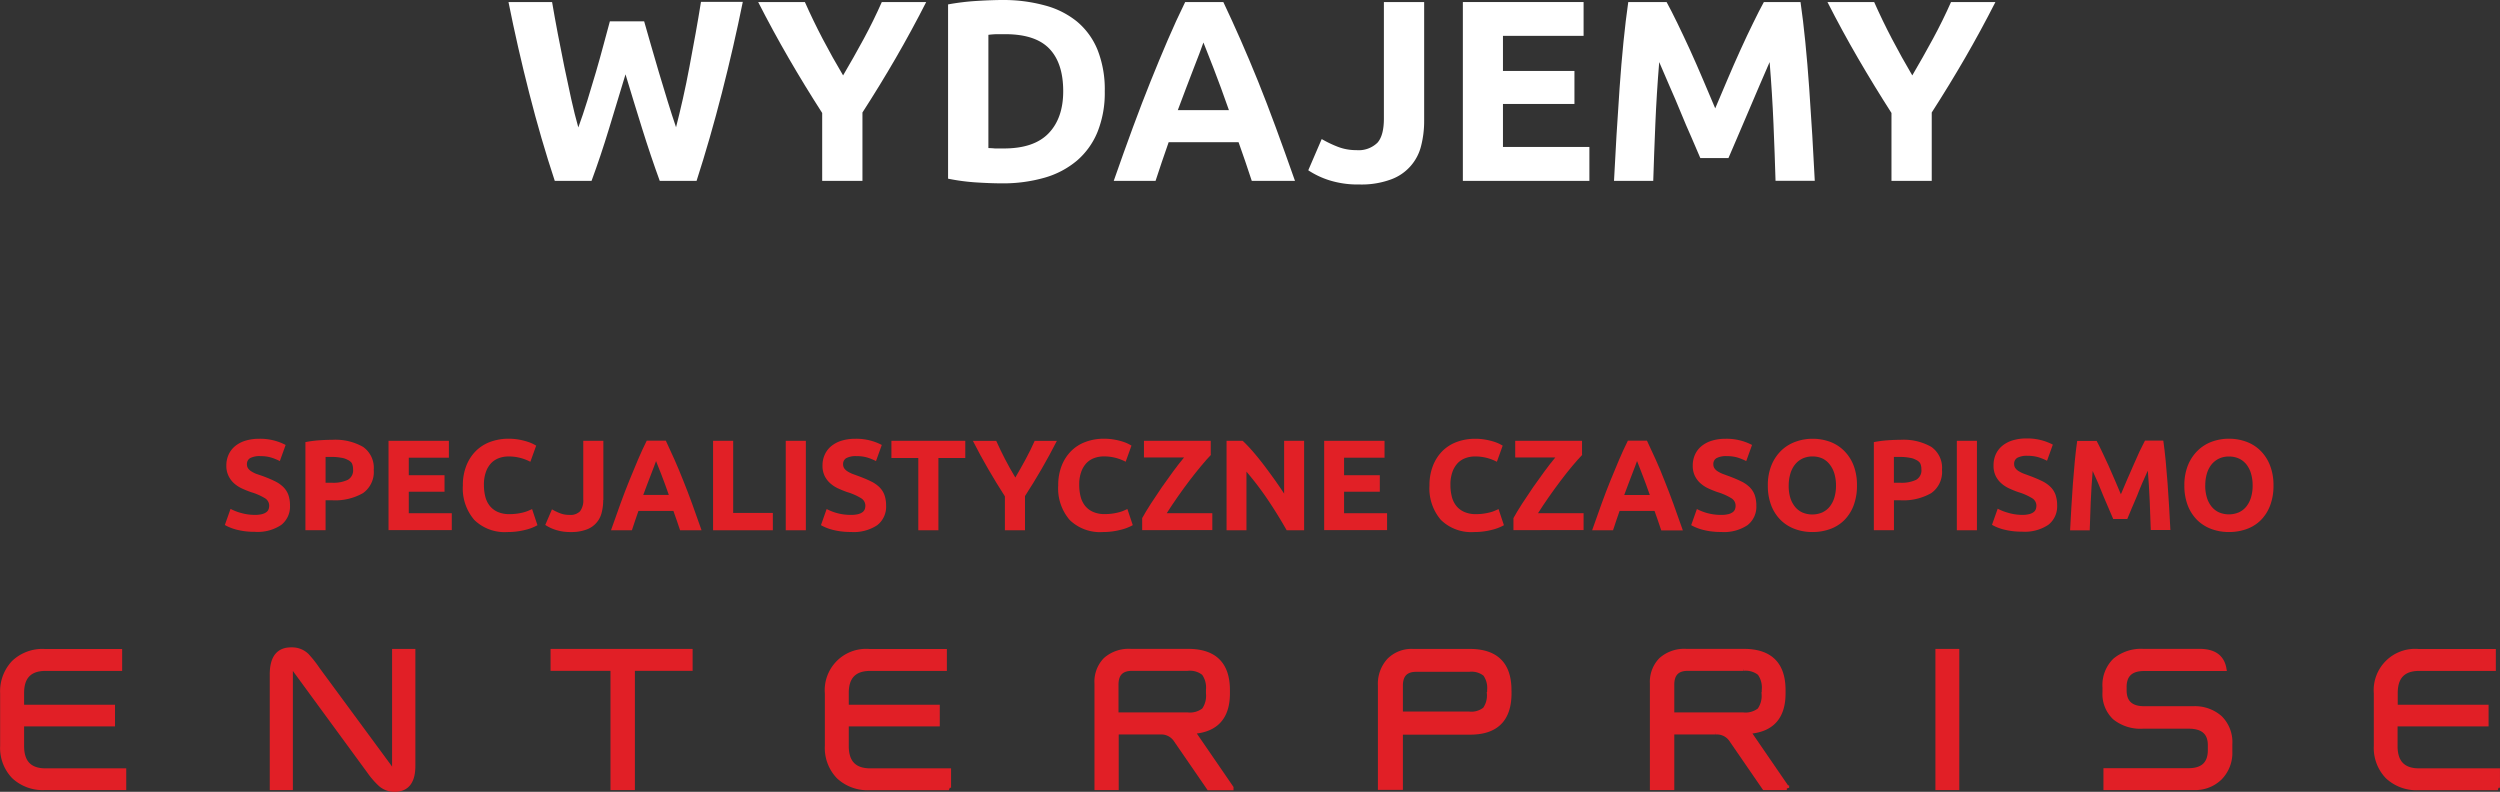 <svg id="Vrstva_1" data-name="Vrstva 1" xmlns="http://www.w3.org/2000/svg" viewBox="0 0 465.1 147.31"><rect x="0" y="0" width="465.1" height="147.31" fill="#333333" stroke="none"/><defs><style>.cls-1{fill:#fff;}.cls-2{fill:#e12026;}.cls-3{fill:#e11f26;stroke:#e11f26;stroke-miterlimit:1.76;stroke-width:0.87px;}</style></defs><title>logo-enterprise-bottom-pl</title><path class="cls-1" d="M119.78,17.39q0.57,2,1.27,4.44t1.49,5.11q0.79,2.64,1.6,5.28t1.58,4.9q0.63-2.45,1.28-5.33t1.23-6q0.58-3.07,1.13-6.12t1-5.88h7.78q-1.69,8.35-3.89,16.94T129.54,47.1h-6.85q-1.68-4.61-3.26-9.67t-3.11-10.15l-3.08,10.15Q111.7,42.49,110,47.1h-6.84q-2.56-7.73-4.75-16.32T94.55,13.83h8.11q0.48,2.83,1.06,5.88t1.21,6.12q0.63,3.07,1.28,6t1.33,5.33q0.86-2.35,1.68-5t1.59-5.28q0.77-2.64,1.42-5.09t1.18-4.37h6.38Z" transform="translate(0.05 -13.45)"/><path class="cls-1" d="M156.8,27.48q2-3.4,3.84-6.8T164,13.83h8.26q-2.74,5.38-5.66,10.42T160.4,34.38V47.1h-7.49V34.47q-3.27-5.09-6.22-10.18T141,13.83h8.69q1.53,3.45,3.31,6.85T156.8,27.48Z" transform="translate(0.05 -13.45)"/><path class="cls-1" d="M205.48,30.44A19.45,19.45,0,0,1,204.13,38a14,14,0,0,1-3.82,5.33,16.27,16.27,0,0,1-6,3.17,28,28,0,0,1-8,1.06q-2,0-4.7-.17a38.39,38.39,0,0,1-5.28-.7V14.27a44.31,44.31,0,0,1,5.4-.65q2.81-.17,4.82-0.17a29.15,29.15,0,0,1,7.75,1,15.88,15.88,0,0,1,6,3,13.45,13.45,0,0,1,3.84,5.28A20,20,0,0,1,205.48,30.44ZM183.83,41q0.53,0,1.22.07l1.66,0q5.62,0,8.33-2.83t2.71-7.82q0-5.23-2.59-7.92t-8.21-2.69l-1.58,0a15.28,15.28,0,0,0-1.54.12V41Z" transform="translate(0.05 -13.45)"/><path class="cls-1" d="M232.83,47.1q-0.56-1.73-1.19-3.56l-1.27-3.64h-13l-1.26,3.65q-0.63,1.83-1.18,3.55h-7.78q1.88-5.38,3.56-9.94t3.3-8.59q1.61-4,3.18-7.66t3.25-7.08h7.1q1.64,3.46,3.23,7.08T234,28.57q1.61,4,3.3,8.59t3.57,9.94h-8Zm-9-25.73q-0.25.72-.73,2T222,26.22q-0.62,1.63-1.38,3.6t-1.55,4.12h9.51q-0.76-2.16-1.48-4.13t-1.36-3.61l-1.13-2.88Q224.14,22.08,223.84,21.37Z" transform="translate(0.05 -13.45)"/><path class="cls-1" d="M264.9,35.91a18.59,18.59,0,0,1-.55,4.61,8.87,8.87,0,0,1-5.62,6.31,15.88,15.88,0,0,1-5.88.94,17.66,17.66,0,0,1-5.62-.79,15.7,15.7,0,0,1-3.89-1.85l2.5-5.81a21.25,21.25,0,0,0,3,1.44,9.35,9.35,0,0,0,3.46.62A5,5,0,0,0,256.21,40q1.2-1.34,1.2-4.51V13.83h7.49V35.91Z" transform="translate(0.05 -13.45)"/><path class="cls-1" d="M272.1,47.1V13.83h22.46v6.29h-15v6.53h13.3v6.14h-13.3v8h16.08V47.1H272.1Z" transform="translate(0.05 -13.45)"/><path class="cls-1" d="M310,13.83q0.87,1.58,2,3.91t2.36,5q1.23,2.71,2.43,5.54l2.26,5.33,2.26-5.33q1.2-2.83,2.43-5.54t2.36-5q1.13-2.33,2-3.91h6.82q0.48,3.31.89,7.42t0.72,8.54q0.31,4.44.58,8.9t0.46,8.4h-7.3q-0.14-4.85-.38-10.56T329.17,25l-1.93,4.46q-1.06,2.45-2.09,4.9t-2,4.68l-1.64,3.82h-5.23l-1.64-3.82q-1-2.23-2-4.68t-2.09-4.9L308.63,25q-0.48,5.81-.72,11.52T307.52,47.1h-7.3q0.19-3.94.46-8.4t0.58-8.9q0.31-4.44.72-8.54t0.89-7.42H310Z" transform="translate(0.05 -13.45)"/><path class="cls-1" d="M355.71,27.48q2-3.4,3.84-6.8t3.37-6.85h8.26q-2.74,5.38-5.66,10.42t-6.19,10.13V47.1h-7.49V34.47q-3.26-5.09-6.22-10.18t-5.69-10.46h8.69q1.53,3.45,3.31,6.85T355.71,27.48Z" transform="translate(0.05 -13.45)"/><path class="cls-2" d="M47.34,109.24a5.41,5.41,0,0,0,1.31-.13,2.4,2.4,0,0,0,.83-0.36,1.21,1.21,0,0,0,.43-0.54,1.92,1.92,0,0,0,.12-0.7,1.61,1.61,0,0,0-.77-1.36A11,11,0,0,0,46.62,105q-0.82-.29-1.63-0.66a6,6,0,0,1-1.46-.94A4.46,4.46,0,0,1,42.47,102a4.28,4.28,0,0,1-.41-2A4.84,4.84,0,0,1,42.49,98a4.43,4.43,0,0,1,1.22-1.57,5.61,5.61,0,0,1,1.92-1,8.63,8.63,0,0,1,2.54-.35,10.17,10.17,0,0,1,4.92,1.15l-1.08,3a10.39,10.39,0,0,0-1.55-.64,6.71,6.71,0,0,0-2.05-.28,3.77,3.77,0,0,0-1.93.37,1.26,1.26,0,0,0-.59,1.14,1.32,1.32,0,0,0,.22.77,2.1,2.1,0,0,0,.61.56,5.34,5.34,0,0,0,.91.46L48.78,102q1.3,0.48,2.26.95a6,6,0,0,1,1.6,1.09,4,4,0,0,1,.95,1.46,5.88,5.88,0,0,1,.31,2,4.33,4.33,0,0,1-1.63,3.61,7.87,7.87,0,0,1-4.92,1.28,13.65,13.65,0,0,1-2-.13,12.85,12.85,0,0,1-1.57-.32,8.68,8.68,0,0,1-2-.82l1.06-3a9.38,9.38,0,0,0,1.84.73A9.53,9.53,0,0,0,47.34,109.24Z" transform="translate(0.05 -13.45)"/><path class="cls-2" d="M61.77,95.27a10.4,10.4,0,0,1,5.71,1.31,4.74,4.74,0,0,1,2,4.28,4.81,4.81,0,0,1-2,4.33,10.44,10.44,0,0,1-5.76,1.33H60.52v5.57H56.77V95.7a21.05,21.05,0,0,1,2.59-.34Q60.73,95.27,61.77,95.27ZM62,98.46l-0.8,0-0.68,0v4.8h1.18a6.37,6.37,0,0,0,2.93-.53,2,2,0,0,0,1-2,2.37,2.37,0,0,0-.25-1.15A1.91,1.91,0,0,0,64.63,99a3.24,3.24,0,0,0-1.14-.38A9.39,9.39,0,0,0,62,98.46Z" transform="translate(0.05 -13.45)"/><path class="cls-2" d="M72.23,112.1V95.46H83.46v3.14H76v3.26h6.65v3.07H76v4h8v3.14H72.23Z" transform="translate(0.05 -13.45)"/><path class="cls-2" d="M94.36,112.43a8.08,8.08,0,0,1-6.18-2.26,9,9,0,0,1-2.12-6.41,9.85,9.85,0,0,1,.65-3.68,7.93,7.93,0,0,1,1.78-2.74,7.42,7.42,0,0,1,2.69-1.69,9.68,9.68,0,0,1,3.38-.58,10.8,10.8,0,0,1,1.92.16A12.43,12.43,0,0,1,98,95.6a7.6,7.6,0,0,1,1.08.42q0.43,0.22.62,0.34l-1.08,3a9.12,9.12,0,0,0-1.79-.7,8.55,8.55,0,0,0-2.32-.29,5.13,5.13,0,0,0-1.69.29,3.84,3.84,0,0,0-1.46.92,4.6,4.6,0,0,0-1,1.64,6.89,6.89,0,0,0-.38,2.45,8.73,8.73,0,0,0,.25,2.15,4.55,4.55,0,0,0,.82,1.72,3.92,3.92,0,0,0,1.48,1.14,5.25,5.25,0,0,0,2.21.42,10.15,10.15,0,0,0,1.46-.1,11,11,0,0,0,1.15-.23,6,6,0,0,0,.89-0.3l0.7-.31,1,3a8.75,8.75,0,0,1-2.23.86A13,13,0,0,1,94.36,112.43Z" transform="translate(0.05 -13.45)"/><path class="cls-2" d="M112.17,106.5a9.29,9.29,0,0,1-.28,2.3,4.43,4.43,0,0,1-2.81,3.16,8,8,0,0,1-2.94.47,8.84,8.84,0,0,1-2.81-.4,7.89,7.89,0,0,1-1.94-.92l1.25-2.9a10.62,10.62,0,0,0,1.49.72,4.67,4.67,0,0,0,1.73.31,2.52,2.52,0,0,0,2-.67,3.37,3.37,0,0,0,.6-2.26V95.46h3.74v11Z" transform="translate(0.05 -13.45)"/><path class="cls-2" d="M126.47,112.1q-0.28-.87-0.6-1.78l-0.64-1.82h-6.5l-0.63,1.82q-0.32.91-.59,1.78h-3.89q0.94-2.69,1.78-5t1.65-4.3q0.81-2,1.59-3.83t1.63-3.54h3.55q0.82,1.73,1.62,3.54t1.6,3.83q0.81,2,1.65,4.3t1.78,5h-4ZM122,99.23q-0.13.36-.37,1l-0.55,1.44-0.69,1.8q-0.38,1-.77,2.06h4.76l-0.74-2.07q-0.36-1-.68-1.8l-0.57-1.44Q122.12,99.59,122,99.23Z" transform="translate(0.05 -13.45)"/><path class="cls-2" d="M143.73,108.88v3.22H132.61V95.46h3.74v13.42h7.37Z" transform="translate(0.05 -13.45)"/><path class="cls-2" d="M146.13,95.46h3.74V112.1h-3.74V95.46Z" transform="translate(0.05 -13.45)"/><path class="cls-2" d="M158.25,109.24a5.41,5.41,0,0,0,1.31-.13,2.4,2.4,0,0,0,.83-0.36,1.21,1.21,0,0,0,.43-0.54,1.92,1.92,0,0,0,.12-0.7,1.61,1.61,0,0,0-.77-1.36,11,11,0,0,0-2.64-1.16q-0.82-.29-1.63-0.66a6,6,0,0,1-1.46-.94,4.46,4.46,0,0,1-1.06-1.37,4.28,4.28,0,0,1-.41-2A4.84,4.84,0,0,1,153.4,98a4.43,4.43,0,0,1,1.22-1.57,5.61,5.61,0,0,1,1.92-1,8.63,8.63,0,0,1,2.54-.35A10.17,10.17,0,0,1,164,96.23l-1.08,3a10.39,10.39,0,0,0-1.55-.64,6.71,6.71,0,0,0-2.05-.28,3.77,3.77,0,0,0-1.93.37,1.26,1.26,0,0,0-.59,1.14,1.32,1.32,0,0,0,.22.77,2.1,2.1,0,0,0,.61.56,5.34,5.34,0,0,0,.91.46l1.14,0.42q1.3,0.48,2.26.95a6,6,0,0,1,1.6,1.09,4,4,0,0,1,.95,1.46,5.88,5.88,0,0,1,.31,2,4.33,4.33,0,0,1-1.63,3.61,7.87,7.87,0,0,1-4.92,1.28,13.65,13.65,0,0,1-2-.13,12.85,12.85,0,0,1-1.57-.32,8.68,8.68,0,0,1-2-.82l1.06-3a9.38,9.38,0,0,0,1.84.73A9.53,9.53,0,0,0,158.25,109.24Z" transform="translate(0.05 -13.45)"/><path class="cls-2" d="M179.53,95.46v3.19h-5V112.1h-3.74V98.66h-5V95.46h13.78Z" transform="translate(0.05 -13.45)"/><path class="cls-2" d="M188.84,102.29q1-1.7,1.92-3.4t1.68-3.42h4.13q-1.37,2.69-2.83,5.21t-3.1,5.06v6.36H186.9v-6.31q-1.63-2.54-3.11-5.09t-2.84-5.23h4.34q0.77,1.72,1.65,3.42T188.84,102.29Z" transform="translate(0.05 -13.45)"/><path class="cls-2" d="M205.12,112.43a8.08,8.08,0,0,1-6.18-2.26,9,9,0,0,1-2.12-6.41,9.85,9.85,0,0,1,.65-3.68,7.93,7.93,0,0,1,1.78-2.74,7.42,7.42,0,0,1,2.69-1.69,9.68,9.68,0,0,1,3.38-.58,10.8,10.8,0,0,1,1.92.16,12.43,12.43,0,0,1,1.51.36,7.6,7.6,0,0,1,1.08.42q0.43,0.22.62,0.34l-1.08,3a9.12,9.12,0,0,0-1.79-.7,8.55,8.55,0,0,0-2.32-.29,5.13,5.13,0,0,0-1.69.29,3.84,3.84,0,0,0-1.46.92,4.6,4.6,0,0,0-1,1.64,6.89,6.89,0,0,0-.38,2.45,8.73,8.73,0,0,0,.25,2.15,4.55,4.55,0,0,0,.82,1.72,3.92,3.92,0,0,0,1.48,1.14,5.25,5.25,0,0,0,2.21.42,10.15,10.15,0,0,0,1.46-.1,11,11,0,0,0,1.15-.23,6,6,0,0,0,.89-0.3l0.7-.31,1,3a8.75,8.75,0,0,1-2.23.86A13,13,0,0,1,205.12,112.43Z" transform="translate(0.05 -13.45)"/><path class="cls-2" d="M225.25,98.06q-0.77.79-1.82,2.05t-2.19,2.75q-1.13,1.49-2.23,3.07t-2,3h8.48v3.14H212.44v-2.23q0.67-1.22,1.64-2.72t2-3q1.06-1.52,2.15-3t2-2.56h-7.46V95.46h12.43v2.59Z" transform="translate(0.05 -13.45)"/><path class="cls-2" d="M239.32,112.1q-1.61-2.85-3.48-5.64a57.24,57.24,0,0,0-4-5.26v10.9h-3.7V95.46h3Q232,96.26,233,97.41t2,2.46q1,1.31,2,2.71t1.85,2.7V95.46h3.72V112.1h-3.14Z" transform="translate(0.05 -13.45)"/><path class="cls-2" d="M246.3,112.1V95.46h11.23v3.14H250v3.26h6.65v3.07H250v4h8v3.14H246.3Z" transform="translate(0.05 -13.45)"/><path class="cls-2" d="M274.19,112.43a8.08,8.08,0,0,1-6.18-2.26,9,9,0,0,1-2.12-6.41,9.86,9.86,0,0,1,.65-3.68,8,8,0,0,1,1.78-2.74A7.42,7.42,0,0,1,271,95.66a9.68,9.68,0,0,1,3.38-.58,10.81,10.81,0,0,1,1.92.16,12.38,12.38,0,0,1,1.51.36,7.62,7.62,0,0,1,1.08.42q0.43,0.22.62,0.34l-1.08,3a9.12,9.12,0,0,0-1.79-.7,8.55,8.55,0,0,0-2.32-.29,5.13,5.13,0,0,0-1.69.29,3.84,3.84,0,0,0-1.46.92,4.62,4.62,0,0,0-1,1.64,6.9,6.9,0,0,0-.38,2.45,8.73,8.73,0,0,0,.25,2.15,4.55,4.55,0,0,0,.82,1.72,3.91,3.91,0,0,0,1.48,1.14,5.25,5.25,0,0,0,2.21.42A10.13,10.13,0,0,0,276,109a11,11,0,0,0,1.15-.23,6,6,0,0,0,.89-0.3l0.7-.31,1,3a8.76,8.76,0,0,1-2.23.86A13,13,0,0,1,274.19,112.43Z" transform="translate(0.05 -13.45)"/><path class="cls-2" d="M294.32,98.06q-0.77.79-1.83,2.05t-2.18,2.75q-1.13,1.49-2.23,3.07t-2,3h8.48v3.14H281.51v-2.23q0.67-1.22,1.64-2.72t2-3q1.06-1.52,2.15-3t2-2.56h-7.46V95.46h12.43v2.59Z" transform="translate(0.05 -13.45)"/><path class="cls-2" d="M309,112.1q-0.28-.87-0.6-1.78l-0.64-1.82h-6.5l-0.63,1.82q-0.32.91-.59,1.78h-3.89q0.94-2.69,1.78-5t1.65-4.3q0.81-2,1.59-3.83t1.63-3.54h3.55Q307.18,97.19,308,99t1.6,3.83q0.81,2,1.65,4.3t1.78,5h-4Zm-4.5-12.86q-0.13.36-.37,1l-0.55,1.44-0.69,1.8q-0.38,1-.77,2.06h4.76q-0.38-1.08-.74-2.07t-0.68-1.8l-0.56-1.44Q304.66,99.59,304.51,99.23Z" transform="translate(0.05 -13.45)"/><path class="cls-2" d="M320.15,109.24a5.4,5.4,0,0,0,1.31-.13,2.41,2.41,0,0,0,.83-0.36,1.22,1.22,0,0,0,.43-0.54,1.94,1.94,0,0,0,.12-0.7,1.61,1.61,0,0,0-.77-1.36,11,11,0,0,0-2.64-1.16q-0.82-.29-1.63-0.66a6,6,0,0,1-1.46-.94,4.46,4.46,0,0,1-1.06-1.37,4.28,4.28,0,0,1-.41-2A4.84,4.84,0,0,1,315.3,98a4.42,4.42,0,0,1,1.22-1.57,5.62,5.62,0,0,1,1.92-1,8.63,8.63,0,0,1,2.54-.35,10.17,10.17,0,0,1,4.92,1.15l-1.08,3a10.39,10.39,0,0,0-1.55-.64,6.72,6.72,0,0,0-2.05-.28,3.78,3.78,0,0,0-1.93.37,1.26,1.26,0,0,0-.59,1.14,1.31,1.31,0,0,0,.22.77,2.1,2.1,0,0,0,.61.56,5.4,5.4,0,0,0,.91.46l1.14,0.42q1.29,0.48,2.26.95a6,6,0,0,1,1.6,1.09,4,4,0,0,1,.95,1.46,5.91,5.91,0,0,1,.31,2,4.33,4.33,0,0,1-1.63,3.61,7.87,7.87,0,0,1-4.92,1.28,13.65,13.65,0,0,1-2-.13,12.86,12.86,0,0,1-1.57-.32,8.71,8.71,0,0,1-2-.82l1.06-3a9.34,9.34,0,0,0,1.84.73A9.53,9.53,0,0,0,320.15,109.24Z" transform="translate(0.05 -13.45)"/><path class="cls-2" d="M345.42,103.77a10.24,10.24,0,0,1-.64,3.76,7.73,7.73,0,0,1-1.74,2.71,7.16,7.16,0,0,1-2.63,1.64,9.54,9.54,0,0,1-3.28.55,9.31,9.31,0,0,1-3.22-.55,7.4,7.4,0,0,1-2.64-1.64,7.71,7.71,0,0,1-1.78-2.71,10.07,10.07,0,0,1-.65-3.76,9.74,9.74,0,0,1,.67-3.76,8,8,0,0,1,1.81-2.72A7.45,7.45,0,0,1,334,95.63a9.06,9.06,0,0,1,3.16-.55,9.3,9.3,0,0,1,3.22.55A7.31,7.31,0,0,1,343,97.29a7.82,7.82,0,0,1,1.78,2.72A10.07,10.07,0,0,1,345.42,103.77Zm-12.7,0A7.55,7.55,0,0,0,333,106a5,5,0,0,0,.86,1.69,3.82,3.82,0,0,0,1.38,1.09,4.73,4.73,0,0,0,3.73,0,3.81,3.81,0,0,0,1.39-1.09,5.06,5.06,0,0,0,.86-1.69,7.55,7.55,0,0,0,.3-2.21,7.68,7.68,0,0,0-.3-2.22,5.06,5.06,0,0,0-.86-1.7A3.81,3.81,0,0,0,339,98.75a4.37,4.37,0,0,0-1.86-.38,4.23,4.23,0,0,0-1.87.4,4,4,0,0,0-1.38,1.1,5,5,0,0,0-.86,1.7A7.58,7.58,0,0,0,332.72,103.77Z" transform="translate(0.05 -13.45)"/><path class="cls-2" d="M353.53,95.27a10.41,10.41,0,0,1,5.71,1.31,4.74,4.74,0,0,1,2,4.28,4.81,4.81,0,0,1-2,4.33,10.43,10.43,0,0,1-5.76,1.33h-1.18v5.57h-3.74V95.7a21.05,21.05,0,0,1,2.59-.34Q352.5,95.27,353.53,95.27Zm0.24,3.19-0.8,0-0.68,0v4.8h1.18a6.37,6.37,0,0,0,2.93-.53,2,2,0,0,0,1-2,2.37,2.37,0,0,0-.25-1.15A1.92,1.92,0,0,0,356.4,99a3.24,3.24,0,0,0-1.14-.38A9.38,9.38,0,0,0,353.77,98.46Z" transform="translate(0.05 -13.45)"/><path class="cls-2" d="M364,95.46h3.74V112.1H364V95.46Z" transform="translate(0.05 -13.45)"/><path class="cls-2" d="M376.11,109.24a5.4,5.4,0,0,0,1.31-.13,2.41,2.41,0,0,0,.83-0.36,1.22,1.22,0,0,0,.43-0.54,1.94,1.94,0,0,0,.12-0.7,1.61,1.61,0,0,0-.77-1.36,11,11,0,0,0-2.64-1.16q-0.82-.29-1.63-0.66a6,6,0,0,1-1.46-.94,4.46,4.46,0,0,1-1.06-1.37,4.28,4.28,0,0,1-.41-2,4.84,4.84,0,0,1,.43-2.08,4.42,4.42,0,0,1,1.22-1.57,5.62,5.62,0,0,1,1.92-1,8.63,8.63,0,0,1,2.54-.35,10.17,10.17,0,0,1,4.92,1.15l-1.08,3a10.39,10.39,0,0,0-1.55-.64,6.72,6.72,0,0,0-2.05-.28,3.78,3.78,0,0,0-1.93.37,1.26,1.26,0,0,0-.59,1.14,1.31,1.31,0,0,0,.22.77,2.1,2.1,0,0,0,.61.56,5.4,5.4,0,0,0,.91.46l1.14,0.42q1.29,0.48,2.26.95a6,6,0,0,1,1.6,1.09,4,4,0,0,1,.95,1.46,5.91,5.91,0,0,1,.31,2,4.33,4.33,0,0,1-1.63,3.61,7.87,7.87,0,0,1-4.92,1.28,13.65,13.65,0,0,1-2-.13,12.86,12.86,0,0,1-1.57-.32,8.71,8.71,0,0,1-2-.82l1.06-3a9.34,9.34,0,0,0,1.84.73A9.53,9.53,0,0,0,376.11,109.24Z" transform="translate(0.05 -13.45)"/><path class="cls-2" d="M390,95.46q0.43,0.79,1,2t1.18,2.52q0.61,1.35,1.21,2.77l1.13,2.66,1.13-2.66q0.6-1.42,1.21-2.77T398,97.42q0.57-1.16,1-2h3.41q0.24,1.66.44,3.71t0.36,4.27q0.16,2.22.29,4.45t0.23,4.2h-3.65q-0.07-2.42-.19-5.28t-0.36-5.76l-1,2.23q-0.53,1.22-1,2.45l-1,2.34L395.71,110h-2.62l-0.82-1.91-1-2.34q-0.52-1.22-1-2.45l-1-2.23q-0.24,2.9-.36,5.76t-0.19,5.28h-3.65q0.1-2,.23-4.2t0.29-4.45q0.16-2.22.36-4.27t0.44-3.71H390Z" transform="translate(0.05 -13.45)"/><path class="cls-2" d="M422.91,103.77a10.24,10.24,0,0,1-.64,3.76,7.73,7.73,0,0,1-1.74,2.71,7.16,7.16,0,0,1-2.63,1.64,9.54,9.54,0,0,1-3.28.55,9.31,9.31,0,0,1-3.22-.55,7.4,7.4,0,0,1-2.64-1.64,7.71,7.71,0,0,1-1.78-2.71,10.07,10.07,0,0,1-.65-3.76A9.74,9.74,0,0,1,407,100a8,8,0,0,1,1.81-2.72,7.45,7.45,0,0,1,2.64-1.66,9.06,9.06,0,0,1,3.16-.55,9.3,9.3,0,0,1,3.22.55,7.31,7.31,0,0,1,2.64,1.66,7.82,7.82,0,0,1,1.78,2.72A10.07,10.07,0,0,1,422.91,103.77Zm-12.7,0a7.55,7.55,0,0,0,.3,2.21,5,5,0,0,0,.86,1.69,3.82,3.82,0,0,0,1.38,1.09,4.73,4.73,0,0,0,3.73,0,3.81,3.81,0,0,0,1.39-1.09,5.06,5.06,0,0,0,.86-1.69,7.55,7.55,0,0,0,.3-2.21,7.68,7.68,0,0,0-.3-2.22,5.06,5.06,0,0,0-.86-1.7,3.81,3.81,0,0,0-1.39-1.09,4.37,4.37,0,0,0-1.86-.38,4.23,4.23,0,0,0-1.87.4,4,4,0,0,0-1.38,1.1,5,5,0,0,0-.86,1.7A7.58,7.58,0,0,0,410.22,103.77Z" transform="translate(0.05 -13.45)"/><path class="cls-3" d="M23,160v-3.17H8.43Q4,156.83,4,152.26v-4.1H20.91V145H4v-2.64q0-4.53,4.44-4.53H22.24v-3.21h-14a7.74,7.74,0,0,0-5.73,2.1,7.77,7.77,0,0,0-2.1,5.74v9.74a7.67,7.67,0,0,0,2.12,5.72A7.88,7.88,0,0,0,8.29,160H23Z" transform="translate(0.05 -13.45)"/><path class="cls-3" d="M76.79,155.94V134.61H73.33v21.33q0,0.64-.32.64a0.75,0.75,0,0,1-.56-0.39L59.06,138A20.9,20.9,0,0,0,57,135.39a3.92,3.92,0,0,0-2.76-1.07H54.1q-3.53,0-3.53,4.57V160H54V138.35c0-.38.11-0.57,0.33-0.57a0.79,0.79,0,0,1,.56.38l13.73,18.75a15.32,15.32,0,0,0,2,2.34,3.92,3.92,0,0,0,2.65,1.08h0.14Q76.79,160.29,76.79,155.94Z" transform="translate(0.05 -13.45)"/><polygon class="cls-3" points="128.42 124.37 128.42 121.16 102.86 121.16 102.86 124.37 114.01 124.37 114.01 146.55 117.68 146.55 117.68 124.37 128.42 124.37"/><path class="cls-3" d="M176.45,160v-3.17H161.86q-4.44,0-4.44-4.57v-4.1h16.93V145H157.42v-2.64q0-4.53,4.44-4.53h13.81v-3.21h-14a7.26,7.26,0,0,0-7.83,7.85v9.74a7.67,7.67,0,0,0,2.12,5.72,7.88,7.88,0,0,0,5.79,2.09h14.72Z" transform="translate(0.05 -13.45)"/><path class="cls-3" d="M224.74,142.42a4.63,4.63,0,0,1-.8,3.14,4.21,4.21,0,0,1-3.08.86H207.6v-5.6q0-3,2.94-3h10.32a4.15,4.15,0,0,1,3.06.87,4.57,4.57,0,0,1,.82,3.12v0.57ZM229,160l-7.17-10.45q6.5-.43,6.5-7.1v-0.61q0-7.24-7.34-7.24H210.33a6.49,6.49,0,0,0-4.72,1.6A5.85,5.85,0,0,0,204,140.6V160h3.64V149.66h8.16a3.25,3.25,0,0,1,2.87,1.38l6.19,9H229Z" transform="translate(0.05 -13.45)"/><path class="cls-3" d="M277,142.42a4.49,4.49,0,0,1-.79,3,4.06,4.06,0,0,1-3,.84H260.51V141q0-3,2.9-3h9.84a4.07,4.07,0,0,1,3,.84,4.43,4.43,0,0,1,.8,3v0.54Zm3.71,0v-0.57q0-7.24-7.34-7.24H262.82a5.87,5.87,0,0,0-4.44,1.71,6.42,6.42,0,0,0-1.65,4.64v19h3.78V149.69h12.95Q280.72,149.69,280.72,142.42Z" transform="translate(0.05 -13.45)"/><path class="cls-3" d="M328.1,142.42a4.63,4.63,0,0,1-.8,3.14,4.21,4.21,0,0,1-3.08.86H311v-5.6q0-3,2.94-3h10.32a4.15,4.15,0,0,1,3.06.87,4.57,4.57,0,0,1,.82,3.12v0.57ZM332.37,160l-7.17-10.45q6.5-.43,6.5-7.1v-0.61q0-7.24-7.34-7.24H313.69a6.49,6.49,0,0,0-4.72,1.6,5.85,5.85,0,0,0-1.64,4.39V160H311V149.66h8.16A3.24,3.24,0,0,1,322,151l6.19,9h4.18Z" transform="translate(0.05 -13.45)"/><rect class="cls-3" x="360.5" y="121.16" width="3.57" height="25.39"/><path class="cls-3" d="M412.95,158.15a6.62,6.62,0,0,0,1.87-4.92V151.9a6.34,6.34,0,0,0-1.87-4.92,7.1,7.1,0,0,0-5-1.71h-9.09q-3.7,0-3.71-3.39v-0.61q0-3.43,3.71-3.42h14.86q-0.56-3.25-4.55-3.25H398.7a7.6,7.6,0,0,0-5.28,1.71,6.42,6.42,0,0,0-1.89,5v0.93a6,6,0,0,0,1.84,4.7,7.6,7.6,0,0,0,5.23,1.64h8.53q4,0,4,3.51V153q0,3.8-4.06,3.8H391.71V160h16.4A6.58,6.58,0,0,0,412.95,158.15Z" transform="translate(0.05 -13.45)"/><path class="cls-3" d="M464.61,160v-3.17H450q-4.44,0-4.44-4.57v-4.1h16.93V145H445.59v-2.64q0-4.53,4.44-4.53h13.81v-3.21h-14a7.26,7.26,0,0,0-7.83,7.85v9.74a7.67,7.67,0,0,0,2.12,5.72,7.88,7.88,0,0,0,5.79,2.09h14.72Z" transform="translate(0.05 -13.45)"/></svg>